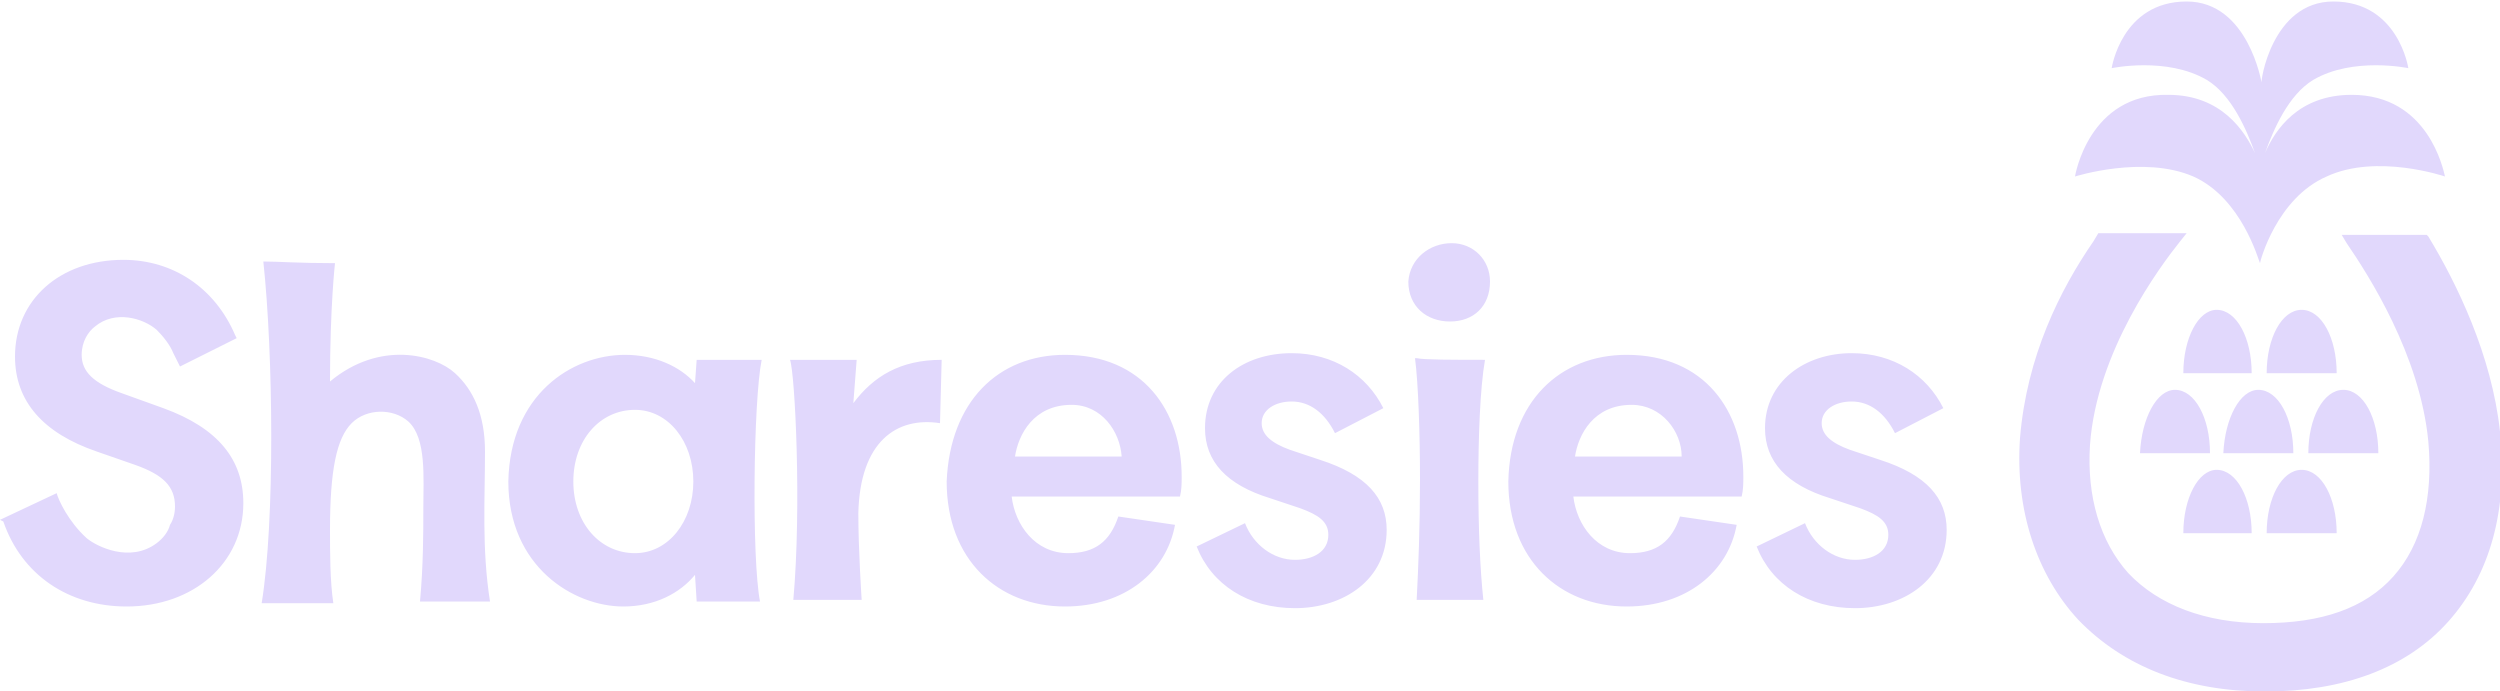 <svg width="423" height="117" viewBox="0 0 423 117" fill="none" xmlns="http://www.w3.org/2000/svg">
<g clip-path="url(#clip0_114_312727)">
<path d="M369.984 39.452L368.856 40.862C365.472 45.092 354.756 59.474 353.628 75.266C353.064 84.008 355.32 91.622 360.114 96.98C365.19 102.338 373.086 105.44 382.956 105.44C392.826 105.44 400.158 102.902 404.952 97.544C409.746 92.186 411.72 84.29 410.874 74.702C409.464 60.038 400.722 46.502 397.056 41.144L396.21 39.734H410.592L410.874 40.016C415.668 47.912 421.59 60.038 423 73.01C424.41 86.264 421.308 97.262 414.258 105.158C407.208 113.054 396.492 117.002 383.238 117.002C369.984 117.002 359.268 112.772 351.654 104.876C344.604 97.262 340.938 86.264 341.784 74.138C342.912 60.32 348.552 49.04 354.192 40.862L355.038 39.452H369.984ZM20.868 43.964C29.328 43.964 36.378 48.758 39.762 56.654L40.044 57.218L30.456 62.012L30.174 61.448C29.892 60.884 29.61 60.32 29.328 59.756C28.764 58.346 27.636 56.936 26.508 55.808C24.252 53.834 19.458 52.424 16.074 55.244C14.946 56.09 13.818 57.782 13.818 60.038C13.818 62.858 15.792 64.832 20.586 66.524L27.636 69.062C36.942 72.446 41.172 77.804 41.172 85.136C41.172 95.288 32.712 102.62 21.432 102.62C11.562 102.62 3.666 97.262 0.564 88.238L0 87.956L9.588 83.444C9.87 84.572 11.562 88.238 14.664 91.058C16.356 92.468 21.996 95.288 26.508 91.904C27.636 91.058 28.482 89.93 28.764 88.802C29.328 87.956 29.61 86.828 29.61 85.7C29.61 82.316 27.636 80.342 22.842 78.65L16.356 76.394C7.332 73.292 2.538 67.934 2.538 60.32C2.538 50.732 10.152 43.964 20.868 43.964ZM313.302 59.756C320.352 59.756 325.992 63.422 328.812 69.062L320.634 73.292C318.942 69.908 316.404 67.934 313.302 67.934C310.482 67.934 308.226 69.344 308.226 71.6C308.226 73.574 309.918 74.984 313.02 76.112L318.096 77.804C325.992 80.342 329.376 84.29 329.376 89.648C329.376 98.108 322.044 102.902 313.866 102.902C305.97 102.902 299.766 98.954 297.228 92.468L305.406 88.52C306.816 92.186 310.2 94.724 313.866 94.724C316.968 94.724 319.506 93.314 319.506 90.494C319.506 88.238 317.814 87.11 314.712 85.982L309.636 84.29C302.304 82.034 298.638 78.086 298.638 72.446C298.638 64.55 305.406 59.756 313.302 59.756ZM218.55 59.756C225.6 59.756 231.24 63.422 234.06 69.062L225.882 73.292C224.19 69.908 221.652 67.934 218.55 67.934C215.73 67.934 213.474 69.344 213.474 71.6C213.474 73.574 215.166 74.984 218.268 76.112L223.344 77.804C231.24 80.342 234.624 84.29 234.624 89.648C234.624 98.108 227.292 102.902 219.114 102.902C211.218 102.902 205.014 98.954 202.476 92.468L210.654 88.52C212.064 92.186 215.448 94.724 219.114 94.724C222.216 94.724 224.754 93.314 224.754 90.494C224.754 88.238 223.062 87.11 219.96 85.982L214.884 84.29C207.552 82.034 203.886 78.086 203.886 72.446C203.886 64.55 210.372 59.756 218.55 59.756ZM275.232 60.038C288.486 60.038 294.972 69.626 294.972 80.624C294.972 81.752 294.972 82.88 294.69 84.008H266.208C266.772 88.802 270.156 93.596 275.796 93.596C280.308 93.596 282.846 91.622 284.256 87.392L293.844 88.802C292.434 96.698 285.384 102.62 275.232 102.62C263.952 102.62 255.21 94.724 255.21 81.47C255.492 67.934 263.952 60.038 275.232 60.038ZM180.198 60.038C193.452 60.038 199.938 69.626 199.938 80.624C199.938 81.752 199.938 82.88 199.656 84.008H171.174C171.738 88.802 175.122 93.596 180.762 93.596C185.274 93.596 187.812 91.622 189.222 87.392L198.81 88.802C197.4 96.698 190.35 102.62 180.198 102.62C168.918 102.62 160.176 94.724 160.176 81.47C160.74 67.934 168.918 60.038 180.198 60.038ZM105.75 60.038C110.826 60.038 115.056 62.012 117.594 64.832L117.876 60.884H128.874C127.464 67.934 127.182 94.442 128.592 101.774H117.876L117.594 97.262C115.056 100.364 110.826 102.62 105.468 102.62C97.008 102.62 86.01 95.852 86.01 81.47C86.292 66.806 96.726 60.038 105.75 60.038ZM44.556 44.246C47.094 44.246 50.478 44.528 56.682 44.528C56.682 44.528 55.836 51.86 55.836 64.55C64.296 57.5 73.602 60.038 76.986 63.14C80.088 65.96 82.062 70.19 82.062 76.394C82.062 84.572 81.498 92.75 82.908 101.774H71.064C71.628 95.57 71.628 90.212 71.628 85.982C71.628 80.906 72.192 74.138 69.09 71.318C66.552 69.062 62.04 69.062 59.502 71.6C56.964 74.138 55.836 79.496 55.836 89.648C55.836 93.314 55.836 98.39 56.4 102.056C56.4 102.056 45.684 102.056 44.274 102.056C46.53 88.238 46.248 60.038 44.556 44.246ZM144.948 60.884C144.666 64.55 144.384 68.216 144.384 68.216C147.768 63.704 152.28 60.884 159.33 60.884L159.048 71.6C151.716 70.472 145.512 74.702 145.23 86.828C145.23 93.032 145.794 101.492 145.794 101.492C141.564 101.492 134.232 101.492 134.232 101.492C135.642 85.7 134.514 63.14 133.668 60.884C137.334 60.884 144.948 60.884 144.948 60.884ZM251.262 60.884C250.416 65.678 250.134 74.138 250.134 81.47C250.134 89.366 250.416 96.134 250.98 101.492H247.878C244.776 101.492 241.956 101.492 239.7 101.492C239.982 96.134 240.264 89.084 240.264 81.188C240.264 73.574 239.982 64.832 239.418 60.602H239.7C240.828 60.884 246.186 60.884 251.262 60.884ZM107.442 69.344C101.52 69.344 97.008 74.42 97.008 81.47C97.008 88.52 101.52 93.596 107.442 93.596C113.082 93.596 117.312 88.238 117.312 81.47C117.312 74.702 113.082 69.344 107.442 69.344ZM375.06 79.496C378.444 79.496 380.982 84.29 380.982 90.212H369.42C369.42 84.29 371.958 79.496 375.06 79.496ZM389.442 79.496C392.826 79.496 395.364 84.29 395.364 90.212H383.52C383.52 84.29 386.058 79.496 389.442 79.496ZM181.326 68.498C174.84 68.498 172.302 73.574 171.738 77.24H189.786C189.504 73.01 186.402 68.498 181.326 68.498ZM276.078 68.498C269.592 68.498 267.054 73.574 266.49 77.24H284.538C284.538 73.01 281.154 68.498 276.078 68.498ZM396.492 65.96C399.876 65.96 402.414 70.754 402.414 76.676H390.57C390.57 70.754 393.108 65.96 396.492 65.96ZM382.11 65.96C385.494 65.96 388.032 70.754 388.032 76.676H376.188C376.47 70.754 379.008 65.96 382.11 65.96ZM368.01 65.96C371.394 65.96 373.932 70.754 373.932 76.676H362.088C362.37 70.754 364.908 65.96 368.01 65.96ZM389.442 52.424C392.826 52.424 395.364 57.218 395.364 63.14H383.52C383.52 57.218 386.058 52.424 389.442 52.424ZM375.06 52.424C378.444 52.424 380.982 57.218 380.982 63.14H369.42C369.42 57.218 371.958 52.424 375.06 52.424ZM245.622 41.144C249.288 41.144 252.108 43.964 252.108 47.63C252.108 51.86 249.288 54.398 245.34 54.398C241.392 54.398 238.29 51.86 238.29 47.63C238.572 43.682 241.956 41.144 245.622 41.144ZM394.8 0.254C405.798 0.254 407.49 11.534 407.49 11.534C407.49 11.534 398.184 9.56 391.416 13.508C387.186 16.046 384.648 21.968 383.238 25.916C384.93 21.968 388.878 16.046 397.902 16.046C410.874 16.046 413.412 28.736 413.694 29.864C413.694 29.864 402.132 25.916 393.672 29.864C385.212 33.53 382.392 44.246 382.392 44.528C382.11 43.964 379.29 33.53 371.112 29.864C362.652 26.198 351.09 29.864 351.09 29.864C351.09 29.864 353.346 15.764 366.882 16.046C375.906 16.046 379.854 22.25 381.546 25.916C380.136 21.968 377.598 16.046 373.368 13.508C366.6 9.56 357.294 11.534 357.294 11.534C357.294 11.534 358.986 0.254 369.984 0.254C380.418 0.254 382.674 14.072 382.674 14.072C382.392 14.072 384.366 0.254 394.8 0.254Z" fill="#E1D8FC"/>
</g>
<defs>
<clipPath id="clip0_114_312727">
<rect width="423" height="116.748" fill="white" transform="translate(0 0.254)"/>
</clipPath>
</defs>
</svg>
